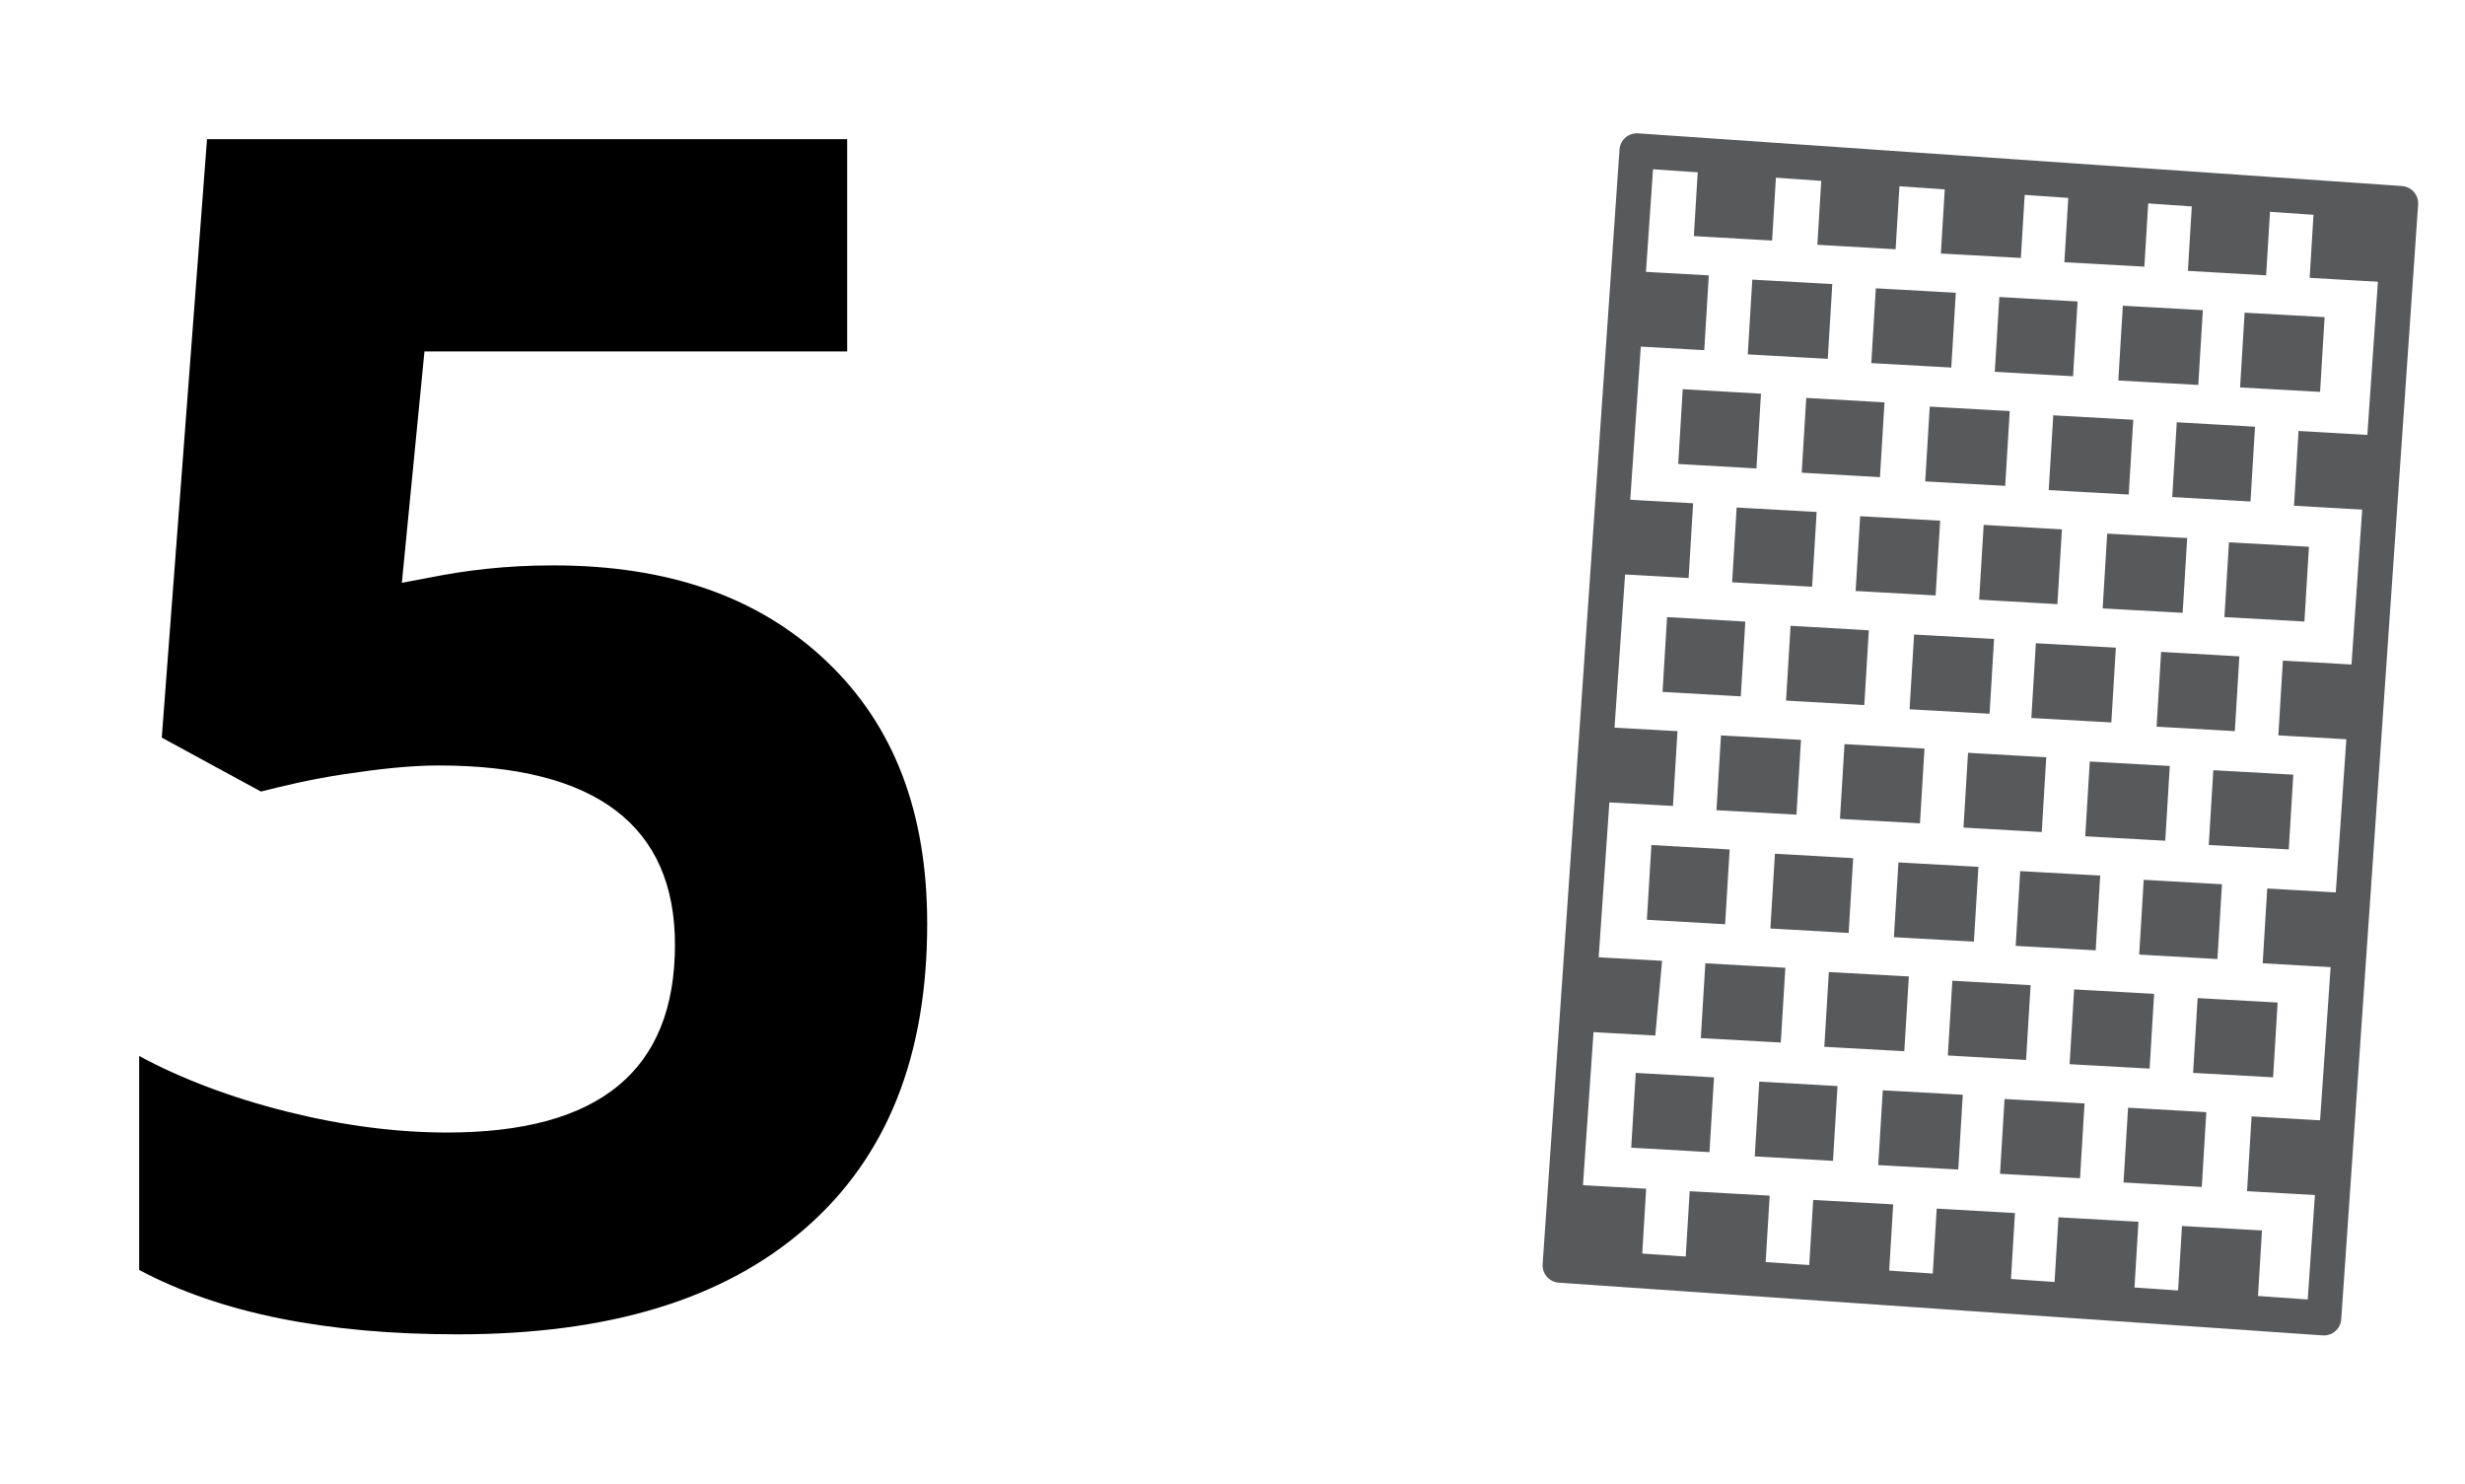 <?xml version="1.0" encoding="utf-8"?>
<!-- Generator: Adobe Illustrator 19.0.0, SVG Export Plug-In . SVG Version: 6.00 Build 0)  -->
<svg version="1.1" xmlns="http://www.w3.org/2000/svg" xmlns:xlink="http://www.w3.org/1999/xlink" x="0px" y="0px"
	 viewBox="0 0 141.7 85.3" style="enable-background:new 0 0 141.7 85.3;" xml:space="preserve">
<style type="text/css">
	.st0{display:none;}
	.st1{display:inline;}
	.st2{display:inline;fill:#BE1E2D;}
	.st3{fill:none;}
	.st4{display:inline;fill:none;}
	.st5{fill:#58595B;stroke:#58595B;}
	.st6{fill:none;stroke:#58595B;stroke-width:2;stroke-linejoin:round;stroke-miterlimit:10;}
</style>
<g id="Layer_1" class="st0">
	<g id="XMLID_44_">
		<path id="XMLID_53_" class="st1" d="M53.4,75.9l-4.9-16.1H23.8l-4.9,16.1H3.3L27.3,7.8h17.6l24,68.1H53.4z M45,47.7
			c-4.5-14.6-7.1-22.9-7.7-24.8c-0.6-1.9-1-3.4-1.2-4.5c-1,4-3.9,13.7-8.8,29.4H45z"/>
	</g>
	<path id="XMLID_45_" class="st1" d="M289.2-46.4h2c1.7,7.7,6.5,14.8,14.4,21.3c7.9,6.5,11.9,12.6,11.9,18.4c0,3.7-1.2,6.8-3.5,9.1
		c-2.4,2.4-5.3,3.5-8.9,3.5c-5.4,0-9.6-2.9-12.7-8.6H292c0,7.3,1.5,12.6,4.4,16.1c2.9,3.5,7.7,5.2,14.4,5.2v2.6h-40.9v-2.5
		c5.8,0,10.5-1.8,14-5.2c3.5-3.4,5.2-8.8,5.1-16.1h-0.3c-3.4,5.7-7.8,8.6-13.1,8.6c-3.5,0-6.5-1.2-8.9-3.6c-2.4-2.4-3.6-5.4-3.6-9.1
		c0-5.7,4-11.9,11.9-18.4C282.8-31.6,287.6-38.7,289.2-46.4z"/>
	<path id="XMLID_47_" class="st1" d="M115.1,67.1c3.1,3.7,8.3,5.6,15.6,5.6v2.8H86.5v-2.7c6.3-0.1,11.3-1.9,15.1-5.6
		c1.7-1.7,3.1-4.1,3.9-7.1c0.9-3,1.4-7,1.5-11.9c-2.2,3.7-4.7,6.5-7.6,8.2c-2.9,1.7-5.8,2.6-8.8,2.6c-2.1,0-4.1-0.4-5.9-1.2
		c-1.8-0.8-3.4-1.9-4.7-3.3c-1.3-1.4-2.4-3-3.1-4.8S75.7,46,75.7,44c0-1.8,0.3-3.6,1-5.4c0.6-1.7,1.5-3.3,2.7-4.7
		c1.1-1.4,2.5-2.5,4.1-3.3c1.6-0.9,3.3-1.3,5.2-1.3c2.1,0,5,0.9,8.7,2.7c-1-1.6-1.8-3.1-2.5-4.7c-0.7-1.5-1-3.2-1-5.1
		c0-2.1,0.4-4.1,1.2-5.9c0.8-1.8,1.9-3.3,3.2-4.6c1.4-1.3,2.9-2.3,4.7-3c1.8-0.7,3.7-1.1,5.7-1.1c2,0,4,0.4,5.7,1.1
		c1.8,0.7,3.4,1.8,4.7,3.1c1.4,1.3,2.4,2.8,3.2,4.6c0.8,1.7,1.2,3.6,1.2,5.6c0,3.1-1.2,6.5-3.7,10c1.6-0.7,3-1.4,4.3-2
		c1.3-0.6,2.7-0.9,4.3-0.9c2,0,3.8,0.4,5.4,1.3c1.6,0.9,3,2,4.2,3.3c1.1,1.4,2,2.9,2.7,4.7c0.6,1.7,1,3.5,1,5.3c0,2.1-0.4,4-1.2,5.9
		c-0.8,1.8-1.8,3.4-3.2,4.8c-1.3,1.4-2.9,2.5-4.7,3.2c-1.8,0.8-3.7,1.2-5.7,1.2c-1.8,0-3.6-0.3-5.2-0.9c-1.6-0.6-3.1-1.4-4.5-2.3
		c-1.4-1-2.7-2.1-3.8-3.4c-1.1-1.3-2.2-2.6-3-4c0.1,4.9,0.6,8.8,1.4,11.8C112.6,63.1,113.7,65.4,115.1,67.1z"/>
	<path id="XMLID_49_" class="st2" d="M236.7,114.7c-1.1-4.3-2.8-8.4-4.9-12.2c-2.1-3.8-6.2-9.7-12.2-17.6c-4.4-5.9-7.2-9.6-8.2-11.1
		c-1.7-2.6-2.9-4.9-3.7-7.1c-0.8-2.1-1.1-4.3-1.1-6.5c0-4.1,1.4-7.5,4.1-10.2c2.7-2.7,6.1-4.1,10-4.1c4,0,7.5,1.4,10.5,4.3
		c2.2,2.1,4,5.3,5.4,9.5c1.2-4.1,2.9-7.3,5.1-9.4c3-2.9,6.6-4.4,10.5-4.4c4,0,7.3,1.4,10,4.1c2.7,2.7,4.1,6,4.1,9.7
		c0,3.3-0.8,6.7-2.4,10.3c-1.6,3.6-4.7,8.2-9.3,14c-6,7.6-10.4,13.8-13.1,18.7C239.4,106.5,237.8,110.5,236.7,114.7z"/>
	<path id="XMLID_51_" class="st2" d="M195.7,6.7h-0.8l-24.5-33.8v-0.6L195-61.4h0.6l24.1,33.7v0.6L195.7,6.7z"/>
</g>
<g id="Layer_2">
	<g id="XMLID_42_">
		<rect id="XMLID_116_" x="3.3" y="3.7" class="st3" width="70.4" height="86.3"/>
		<path id="XMLID_6_" d="M31.8,32.5c6.6,0,11.8,1.8,15.7,5.5c3.9,3.7,5.8,8.7,5.8,15.1c0,7.6-2.3,13.4-7,17.5
			c-4.7,4.1-11.3,6.1-20,6.1c-7.5,0-13.6-1.2-18.3-3.7V60.7c2.4,1.3,5.3,2.4,8.5,3.2c3.2,0.8,6.3,1.2,9.2,1.2
			c8.8,0,13.1-3.6,13.1-10.8c0-6.8-4.5-10.3-13.6-10.3c-1.6,0-3.4,0.2-5.4,0.5c-2,0.3-3.6,0.7-4.8,1l-5.7-3.1L11.9,8h36.8v12.2H24.4
			l-1.3,13.3l1.6-0.3C26.7,32.8,29,32.5,31.8,32.5z"/>
	</g>
	<g id="XMLID_5_" class="st0">
		<rect id="XMLID_114_" x="-2" y="3.7" class="st4" width="70.4" height="86.3"/>
		<path id="XMLID_8_" class="st1" d="M61.1,75.9H44.8L27,47.3l-6.1,4.4v24.2H6.5V8h14.4v31l5.7-8L44.9,8h16l-23.7,30L61.1,75.9z"/>
	</g>
	<g id="XMLID_3_" class="st0">
		<rect id="XMLID_112_" x="-1" y="3.7" class="st4" width="89.9" height="86.3"/>
		<path id="XMLID_15_" class="st1" d="M65.9,37.4c0,7.1-1.4,13-4.1,17.7C59.2,60,55.2,63.4,50,65.7l15.6,16.1H48L36.1,68.3h-1
			c-9.9,0-17.5-2.7-22.9-8c-5.3-5.3-8-13-8-23c0-10,2.7-17.6,8-22.9c5.3-5.3,13-7.9,22.9-7.9c10,0,17.6,2.7,22.8,8
			C63.3,19.9,65.9,27.5,65.9,37.4z M18.7,37.4c0,6.7,1.4,11.7,4.1,15.1c2.7,3.4,6.9,5.1,12.3,5.1c11,0,16.4-6.7,16.4-20.2
			c0-13.5-5.4-20.3-16.3-20.3c-5.5,0-9.6,1.7-12.4,5.1S18.7,30.7,18.7,37.4z"/>
	</g>
	<g id="XMLID_1_" class="st0">
		<rect id="XMLID_109_" x="-4" y="3.7" class="st4" width="107.9" height="86.3"/>
		<path id="XMLID_16_" class="st1" d="M4.5,75.9V8h14.4v67.8H4.5z"/>
		<path id="XMLID_106_" class="st1" d="M71.5,42c0,11.8-1.9,20.6-5.8,26.3c-3.9,5.7-9.9,8.5-17.9,8.5c-7.8,0-13.7-2.9-17.7-8.8
			c-4-5.9-6-14.5-6-26c0-12,1.9-20.8,5.8-26.5C33.8,9.8,39.8,7,47.8,7c7.8,0,13.7,3,17.7,8.9C69.5,21.8,71.5,30.5,71.5,42z M38.4,42
			c0,8.3,0.7,14.3,2.2,17.9c1.4,3.6,3.9,5.4,7.3,5.4c3.3,0,5.8-1.8,7.2-5.5c1.5-3.6,2.2-9.6,2.2-17.8c0-8.3-0.8-14.3-2.3-17.9
			s-3.9-5.5-7.2-5.5c-3.4,0-5.8,1.8-7.2,5.5C39.1,27.7,38.4,33.6,38.4,42z"/>
	</g>
	<g id="XMLID_2_" class="st0">
		<rect id="XMLID_104_" x="24" y="3.7" class="st4" width="107.9" height="86.3"/>
		<path id="XMLID_11_" class="st1" d="M25.4,76.4c-3.1,0-5.8-0.3-8-0.8v-9.4c2.3,0.5,4.5,0.7,6.4,0.7c3,0,5.1-0.8,6.4-2.3
			c1.3-1.6,1.9-4,1.9-7.3V7.1h13.6v50.1c0,6.2-1.7,11-5.1,14.3C37.1,74.8,32.1,76.4,25.4,76.4z"/>
	</g>
	<g id="XMLID_7_">
	</g>
	<g id="XMLID_9_">
		
			<rect id="XMLID_102_" x="91.9" y="21.9" transform="matrix(0.998 6.883968e-002 -6.883968e-002 0.998 4.303 -8.099)" class="st3" width="55.5" height="73"/>
		<path id="XMLID_12_" class="st5" d="M90.5,68.6l3.6,0.2l-0.2,3.3l-3.6-0.2L90.5,68.6z M91.4,55.5l3.6,0.2L94.7,59l-3.6-0.2
			L91.4,55.5z M92.3,42.3l3.6,0.2l-0.2,3.3l-3.6-0.2L92.3,42.3z M93.2,29.2l3.6,0.2l-0.2,3.3L93,32.5L93.2,29.2z M94.1,16.1l3.6,0.2
			l-0.2,3.3l-3.6-0.2L94.1,16.1z M94.5,62.2l3.5,0.2l-0.2,3.3l-3.5-0.2L94.5,62.2z M95.4,49.1l3.5,0.2l-0.2,3.3l-3.5-0.2L95.4,49.1z
			 M96.3,36l3.5,0.2l-0.2,3.3l-3.5-0.2L96.3,36z M97.2,22.9l3.5,0.2l-0.2,3.3L97,26.2L97.2,22.9z M97.6,69l3.6,0.2l-0.2,3.3
			l-3.6-0.2L97.6,69z M98.1,9.8l3.5,0.2l-0.2,3.3l-3.5-0.2L98.1,9.8z M98.5,55.9l3.6,0.2l-0.2,3.3l-3.6-0.2L98.5,55.9z M99.4,42.8
			l3.6,0.2l-0.2,3.3l-3.6-0.2L99.4,42.8z M100.3,29.7l3.6,0.2l-0.2,3.3l-3.6-0.2L100.3,29.7z M101.2,16.6l3.6,0.2l-0.2,3.3l-3.6-0.2
			L101.2,16.6z M101.6,62.7l3.5,0.2l-0.2,3.3l-3.5-0.2L101.6,62.7z M102.5,49.6l3.5,0.2l-0.2,3.3l-3.5-0.2L102.5,49.6z M103.4,36.5
			l3.5,0.2l-0.2,3.3l-3.5-0.2L103.4,36.5z M104.3,23.4l3.5,0.2l-0.2,3.3l-3.5-0.2L104.3,23.4z M104.7,69.5l3.6,0.2l-0.2,3.3
			l-3.6-0.2L104.7,69.5z M105.2,10.3l3.5,0.2l-0.2,3.3l-3.5-0.2L105.2,10.3z M105.6,56.4l3.6,0.2l-0.2,3.3l-3.6-0.2L105.6,56.4z
			 M106.5,43.3l3.6,0.2l-0.2,3.3l-3.6-0.2L106.5,43.3z M107.4,30.2l3.6,0.2l-0.2,3.3l-3.6-0.2L107.4,30.2z M108.3,17.1l3.6,0.2
			l-0.2,3.3l-3.6-0.2L108.3,17.1z M108.7,63.2l3.6,0.2l-0.2,3.3l-3.6-0.2L108.7,63.2z M109.6,50.1l3.6,0.2l-0.2,3.3l-3.6-0.2
			L109.6,50.1z M110.5,37l3.6,0.2l-0.2,3.3l-3.6-0.2L110.5,37z M111.4,23.9l3.6,0.2l-0.2,3.3l-3.6-0.2L111.4,23.9z M111.8,70
			l3.5,0.2l-0.2,3.3l-3.5-0.2L111.8,70z M112.3,10.8l3.6,0.2l-0.2,3.3l-3.6-0.2L112.3,10.8z M112.7,56.9l3.5,0.2l-0.2,3.3l-3.5-0.2
			L112.7,56.9z M113.6,43.8l3.5,0.2l-0.2,3.3l-3.5-0.2L113.6,43.8z M114.5,30.7l3.5,0.2l-0.2,3.3l-3.5-0.2L114.5,30.7z M115.4,17.6
			l3.5,0.2l-0.2,3.3l-3.5-0.2L115.4,17.6z M115.7,63.7l3.6,0.2l-0.2,3.3l-3.6-0.2L115.7,63.7z M116.6,50.6l3.6,0.2l-0.2,3.3
			l-3.6-0.2L116.6,50.6z M117.5,37.5l3.6,0.2l-0.2,3.3l-3.6-0.2L117.5,37.5z M118.5,24.4l3.6,0.2l-0.2,3.3l-3.6-0.2L118.5,24.4z
			 M118.8,70.5l3.6,0.2l-0.2,3.3l-3.6-0.2L118.8,70.5z M119.4,11.3l3.6,0.2l-0.2,3.3l-3.6-0.2L119.4,11.3z M119.7,57.4l3.6,0.2
			l-0.2,3.3l-3.6-0.2L119.7,57.4z M120.6,44.3l3.6,0.2l-0.2,3.3l-3.6-0.2L120.6,44.3z M121.6,31.2l3.6,0.2l-0.2,3.3l-3.6-0.2
			L121.6,31.2z M122.5,18.1l3.6,0.2l-0.2,3.3l-3.6-0.2L122.5,18.1z M122.8,64.2l3.5,0.2l-0.2,3.3l-3.5-0.2L122.8,64.2z M123.7,51.1
			l3.5,0.2l-0.2,3.3l-3.5-0.2L123.7,51.1z M124.7,38l3.5,0.2l-0.2,3.3l-3.5-0.2L124.7,38z M125.6,24.8l3.5,0.2l-0.2,3.3l-3.5-0.2
			L125.6,24.8z M125.9,71l3.6,0.2l-0.2,3.3l-3.6-0.2L125.9,71z M126.5,11.8L130,12l-0.2,3.3l-3.5-0.2L126.5,11.8z M126.8,57.9
			l3.6,0.2l-0.2,3.3l-3.6-0.2L126.8,57.9z M127.7,44.8l3.6,0.2l-0.2,3.3l-3.6-0.2L127.7,44.8z M128.6,31.7l3.6,0.2l-0.2,3.3
			l-3.6-0.2L128.6,31.7z M129.5,18.5l3.6,0.2l-0.2,3.3l-3.6-0.2L129.5,18.5z M129.9,64.7l3.5,0.2l-0.2,3.3l-3.5-0.2L129.9,64.7z
			 M130.8,51.6l3.5,0.2l-0.2,3.3l-3.5-0.2L130.8,51.6z M131.7,38.5l3.5,0.2L135,42l-3.5-0.2L131.7,38.5z M132.6,25.3l3.5,0.2
			l-0.2,3.3l-3.5-0.2L132.6,25.3z M133.5,12.2l3.5,0.2l-0.2,3.3l-3.5-0.2L133.5,12.2z"/>
	</g>
	
		<rect id="XMLID_10_" x="91.8" y="10.1" transform="matrix(0.998 6.883968e-002 -6.883968e-002 0.998 3.174 -7.737)" class="st6" width="44" height="64.2"/>
	<g id="XMLID_4_">
	</g>
	<g id="XMLID_43_">
	</g>
	<g id="XMLID_117_">
	</g>
	<g id="XMLID_118_">
	</g>
	<g id="XMLID_119_">
	</g>
	<g id="XMLID_120_">
	</g>
</g>
</svg>
